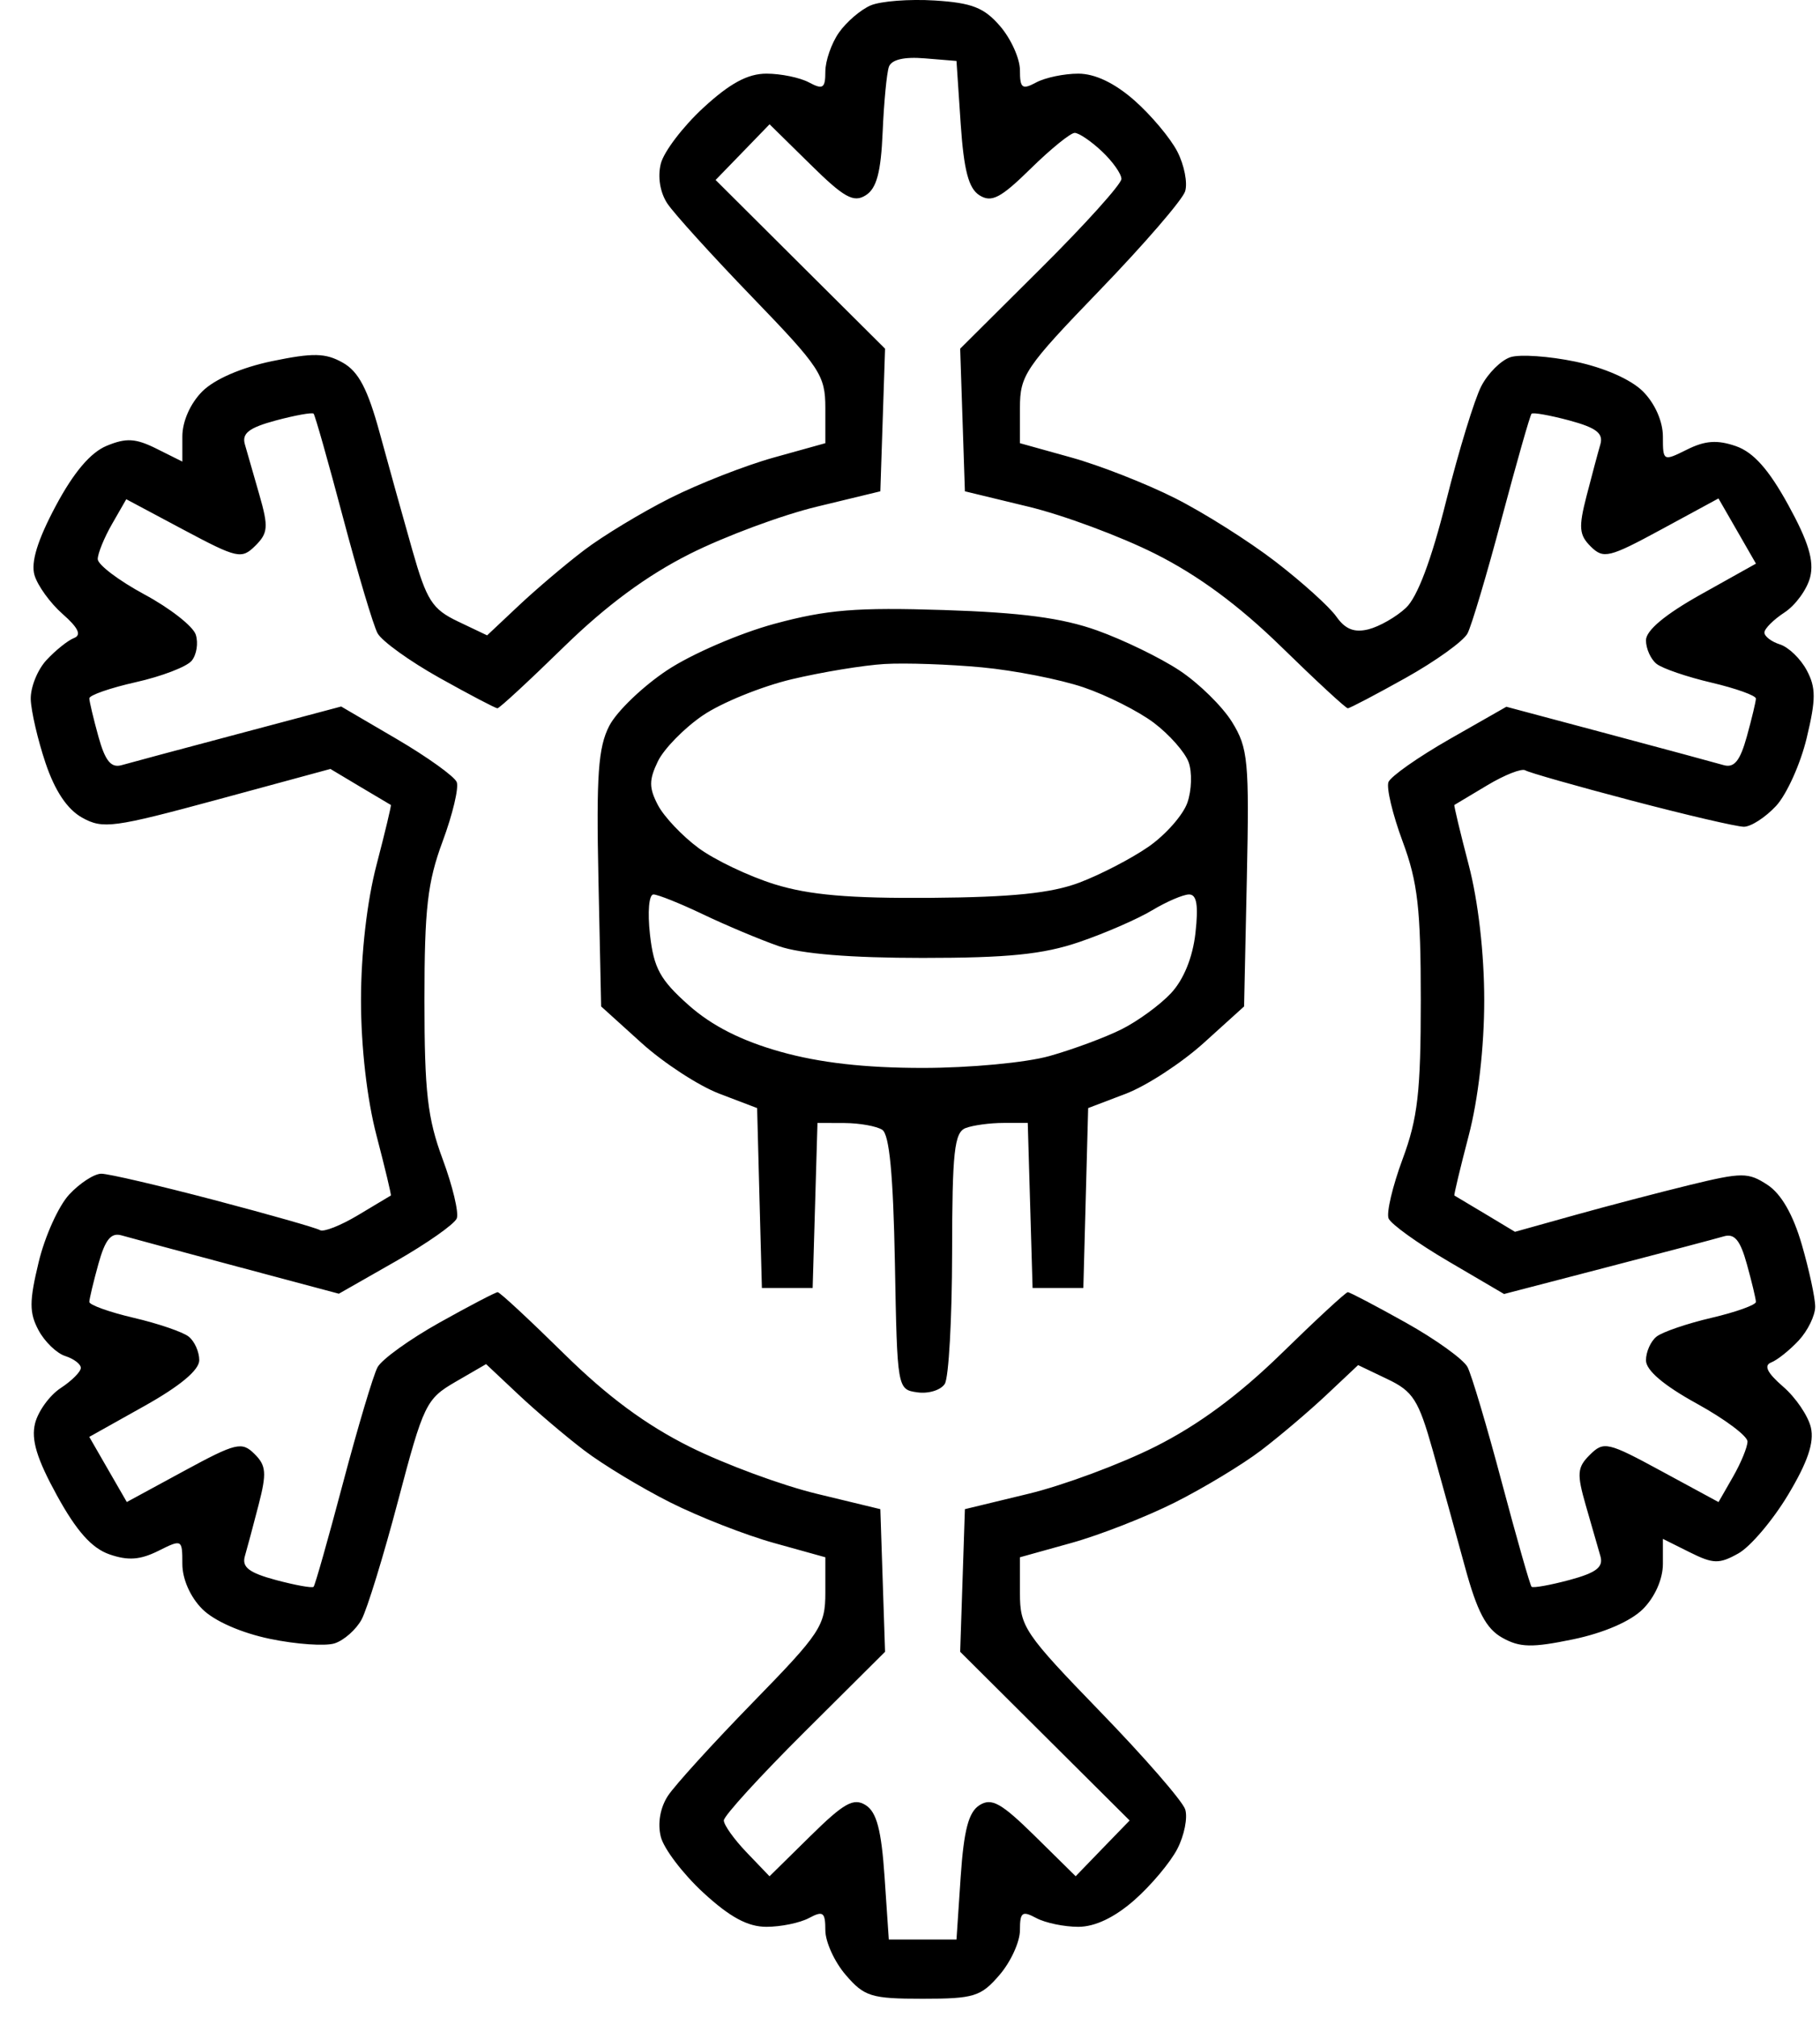 <?xml version="1.0" encoding="UTF-8"?> <svg xmlns="http://www.w3.org/2000/svg" width="37" height="41" viewBox="0 0 37 41" fill="none"> <path fill-rule="evenodd" clip-rule="evenodd" d="M17.7 0.11C17.497 0.197 17.207 0.446 17.055 0.663C16.903 0.88 16.779 1.237 16.779 1.455C16.779 1.795 16.73 1.827 16.446 1.675C16.263 1.577 15.874 1.497 15.582 1.497C15.201 1.497 14.839 1.693 14.298 2.191C13.884 2.573 13.495 3.084 13.434 3.327C13.367 3.596 13.419 3.914 13.568 4.138C13.703 4.341 14.48 5.198 15.296 6.043C16.674 7.47 16.779 7.629 16.779 8.293V9.008L15.733 9.299C15.157 9.459 14.209 9.83 13.626 10.123C13.042 10.417 12.255 10.893 11.877 11.181C11.498 11.468 10.9 11.976 10.546 12.309L9.903 12.914L9.309 12.631C8.786 12.381 8.674 12.206 8.382 11.179C8.199 10.536 7.902 9.471 7.722 8.81C7.476 7.906 7.289 7.551 6.968 7.371C6.616 7.173 6.366 7.168 5.529 7.341C4.906 7.471 4.361 7.707 4.112 7.956C3.869 8.2 3.707 8.565 3.707 8.872V9.382L3.182 9.12C2.757 8.908 2.564 8.897 2.167 9.062C1.839 9.198 1.497 9.602 1.133 10.284C0.762 10.98 0.625 11.427 0.701 11.689C0.763 11.901 1.019 12.256 1.271 12.478C1.591 12.759 1.662 12.907 1.505 12.968C1.381 13.016 1.13 13.217 0.946 13.415C0.762 13.612 0.618 13.972 0.625 14.214C0.633 14.456 0.768 15.039 0.926 15.509C1.117 16.076 1.367 16.45 1.67 16.619C2.091 16.854 2.306 16.825 4.422 16.252L6.717 15.629L7.319 15.989C7.65 16.186 7.932 16.354 7.946 16.361C7.959 16.368 7.828 16.916 7.655 17.578C7.461 18.317 7.339 19.38 7.339 20.33C7.339 21.28 7.461 22.343 7.655 23.082C7.828 23.744 7.959 24.292 7.946 24.299C7.932 24.306 7.632 24.486 7.279 24.698C6.926 24.91 6.578 25.047 6.505 25.003C6.433 24.958 5.462 24.682 4.348 24.389C3.233 24.096 2.204 23.856 2.06 23.856C1.917 23.856 1.622 24.047 1.406 24.28C1.19 24.513 0.91 25.133 0.785 25.658C0.594 26.449 0.594 26.684 0.783 27.037C0.908 27.271 1.153 27.507 1.327 27.562C1.501 27.618 1.643 27.726 1.643 27.803C1.643 27.881 1.459 28.065 1.235 28.212C1.01 28.359 0.775 28.683 0.713 28.93C0.63 29.261 0.748 29.65 1.159 30.398C1.556 31.12 1.865 31.467 2.223 31.592C2.601 31.724 2.848 31.706 3.217 31.523C3.701 31.281 3.707 31.285 3.707 31.788C3.707 32.095 3.869 32.461 4.112 32.704C4.356 32.948 4.902 33.188 5.487 33.31C6.02 33.421 6.612 33.462 6.802 33.402C6.992 33.341 7.239 33.123 7.351 32.917C7.463 32.71 7.798 31.621 8.095 30.495C8.61 28.542 8.663 28.433 9.259 28.087L9.882 27.726L10.536 28.341C10.895 28.679 11.498 29.192 11.877 29.48C12.255 29.768 13.042 30.243 13.626 30.537C14.209 30.83 15.157 31.201 15.733 31.361L16.779 31.652V32.372C16.779 33.044 16.68 33.193 15.307 34.6C14.498 35.43 13.72 36.285 13.579 36.5C13.421 36.741 13.366 37.06 13.434 37.333C13.495 37.576 13.884 38.087 14.298 38.469C14.839 38.967 15.201 39.163 15.582 39.163C15.874 39.163 16.263 39.083 16.446 38.985C16.733 38.831 16.779 38.865 16.779 39.233C16.779 39.468 16.965 39.877 17.194 40.142C17.571 40.581 17.712 40.625 18.757 40.625C19.801 40.625 19.942 40.581 20.319 40.142C20.548 39.877 20.735 39.468 20.735 39.233C20.735 38.865 20.78 38.831 21.067 38.985C21.25 39.083 21.634 39.163 21.921 39.163C22.261 39.163 22.657 38.974 23.059 38.622C23.398 38.324 23.792 37.855 23.934 37.581C24.076 37.307 24.148 36.945 24.095 36.777C24.042 36.609 23.264 35.715 22.366 34.789C20.828 33.202 20.735 33.064 20.735 32.379V31.652L21.78 31.361C22.356 31.201 23.304 30.83 23.887 30.537C24.471 30.243 25.258 29.768 25.636 29.48C26.015 29.192 26.613 28.684 26.967 28.351L27.61 27.746L28.204 28.03C28.728 28.279 28.838 28.453 29.128 29.481C29.308 30.124 29.603 31.188 29.782 31.847C30.029 32.755 30.212 33.103 30.54 33.287C30.898 33.488 31.144 33.493 31.984 33.319C32.607 33.189 33.152 32.953 33.401 32.704C33.644 32.461 33.806 32.095 33.806 31.788V31.278L34.351 31.55C34.831 31.789 34.95 31.792 35.34 31.574C35.584 31.438 36.038 30.903 36.349 30.386C36.749 29.72 36.885 29.32 36.815 29.016C36.76 28.779 36.506 28.404 36.249 28.183C35.926 27.903 35.852 27.753 36.008 27.692C36.132 27.644 36.383 27.443 36.567 27.246C36.751 27.048 36.902 26.739 36.902 26.559C36.902 26.378 36.779 25.81 36.63 25.296C36.453 24.686 36.211 24.265 35.933 24.083C35.54 23.826 35.418 23.826 34.355 24.084C33.722 24.239 32.663 24.516 32.001 24.701L30.799 25.037L30.195 24.674C29.864 24.475 29.581 24.306 29.567 24.299C29.554 24.292 29.685 23.744 29.858 23.082C30.052 22.343 30.174 21.28 30.174 20.33C30.174 19.38 30.052 18.317 29.858 17.578C29.685 16.916 29.554 16.368 29.567 16.361C29.581 16.354 29.881 16.174 30.234 15.962C30.587 15.75 30.935 15.613 31.008 15.657C31.08 15.702 32.051 15.978 33.166 16.271C34.28 16.564 35.309 16.804 35.453 16.804C35.596 16.804 35.891 16.613 36.107 16.381C36.323 16.147 36.603 15.527 36.729 15.002C36.919 14.211 36.919 13.976 36.73 13.623C36.605 13.389 36.36 13.153 36.186 13.098C36.012 13.043 35.87 12.934 35.87 12.857C35.87 12.779 36.054 12.595 36.279 12.448C36.503 12.301 36.738 11.978 36.8 11.73C36.883 11.399 36.765 11.01 36.354 10.262C35.957 9.54 35.648 9.193 35.291 9.068C34.912 8.937 34.665 8.954 34.296 9.138C33.812 9.379 33.806 9.376 33.806 8.872C33.806 8.565 33.644 8.2 33.401 7.956C33.157 7.712 32.611 7.472 32.026 7.35C31.493 7.239 30.9 7.198 30.709 7.259C30.518 7.32 30.25 7.586 30.113 7.851C29.976 8.117 29.655 9.164 29.401 10.178C29.099 11.385 28.815 12.138 28.581 12.356C28.384 12.54 28.042 12.735 27.821 12.791C27.532 12.863 27.348 12.79 27.167 12.532C27.028 12.334 26.472 11.832 25.931 11.416C25.391 11 24.471 10.419 23.887 10.125C23.304 9.831 22.356 9.459 21.78 9.299L20.735 9.008V8.294C20.735 7.626 20.839 7.472 22.364 5.892C23.261 4.963 24.038 4.062 24.093 3.89C24.147 3.719 24.076 3.354 23.934 3.079C23.792 2.805 23.398 2.336 23.059 2.038C22.657 1.686 22.261 1.497 21.921 1.497C21.634 1.497 21.25 1.577 21.067 1.675C20.78 1.829 20.735 1.795 20.735 1.427C20.735 1.192 20.554 0.791 20.334 0.534C20.007 0.154 19.761 0.058 19.001 0.01C18.488 -0.022 17.903 0.023 17.7 0.11ZM19.53 2.511C19.595 3.465 19.691 3.83 19.913 3.97C20.158 4.123 20.343 4.027 20.952 3.429C21.36 3.028 21.763 2.701 21.848 2.701C21.933 2.701 22.181 2.869 22.4 3.075C22.619 3.281 22.798 3.534 22.798 3.637C22.798 3.741 22.061 4.56 21.159 5.456L19.52 7.087L19.568 8.536L19.616 9.986L20.906 10.298C21.616 10.469 22.776 10.9 23.485 11.256C24.36 11.695 25.184 12.303 26.051 13.149C26.753 13.835 27.36 14.396 27.4 14.396C27.44 14.396 27.97 14.118 28.578 13.778C29.186 13.438 29.751 13.032 29.834 12.875C29.916 12.719 30.231 11.662 30.532 10.527C30.834 9.393 31.106 8.439 31.136 8.409C31.166 8.379 31.512 8.441 31.905 8.546C32.452 8.694 32.599 8.807 32.535 9.031C32.488 9.191 32.362 9.662 32.255 10.077C32.089 10.72 32.102 10.873 32.34 11.109C32.598 11.364 32.712 11.337 33.778 10.759L34.936 10.131L35.317 10.793L35.698 11.456L34.58 12.081C33.852 12.488 33.462 12.814 33.462 13.014C33.462 13.184 33.559 13.399 33.677 13.493C33.795 13.587 34.298 13.759 34.795 13.875C35.291 13.992 35.697 14.137 35.697 14.199C35.696 14.26 35.613 14.608 35.512 14.972C35.374 15.467 35.256 15.613 35.04 15.551C34.881 15.505 33.823 15.219 32.688 14.916L30.624 14.365L29.466 15.025C28.83 15.389 28.272 15.781 28.227 15.896C28.182 16.011 28.311 16.553 28.514 17.1C28.822 17.929 28.884 18.466 28.884 20.33C28.884 22.194 28.822 22.731 28.514 23.56C28.311 24.107 28.183 24.649 28.229 24.764C28.275 24.879 28.822 25.272 29.445 25.637L30.577 26.301L32.664 25.758C33.812 25.46 34.882 25.177 35.042 25.13C35.261 25.064 35.378 25.204 35.514 25.697C35.614 26.056 35.696 26.4 35.697 26.462C35.697 26.523 35.291 26.669 34.795 26.785C34.298 26.901 33.795 27.073 33.677 27.167C33.558 27.261 33.462 27.478 33.462 27.649C33.462 27.852 33.822 28.158 34.494 28.528C35.061 28.84 35.526 29.187 35.526 29.299C35.526 29.412 35.393 29.735 35.231 30.017L34.937 30.53L33.778 29.902C32.686 29.309 32.603 29.29 32.324 29.567C32.063 29.825 32.053 29.951 32.239 30.599C32.356 31.005 32.489 31.469 32.536 31.63C32.6 31.853 32.451 31.967 31.905 32.114C31.512 32.219 31.166 32.281 31.136 32.251C31.106 32.221 30.834 31.267 30.532 30.133C30.231 28.998 29.916 27.942 29.834 27.785C29.751 27.628 29.186 27.222 28.578 26.882C27.97 26.542 27.44 26.264 27.4 26.264C27.36 26.264 26.753 26.825 26.051 27.511C25.184 28.357 24.36 28.965 23.485 29.404C22.776 29.76 21.616 30.191 20.906 30.362L19.616 30.674L19.568 32.124L19.52 33.573L21.243 35.288L22.965 37.002L22.416 37.568L21.868 38.135L21.04 37.319C20.355 36.645 20.16 36.536 19.914 36.69C19.691 36.83 19.595 37.194 19.53 38.149L19.445 39.421H18.757H18.069L17.983 38.149C17.918 37.194 17.822 36.83 17.599 36.69C17.353 36.536 17.158 36.645 16.473 37.32L15.644 38.136L15.179 37.651C14.924 37.385 14.715 37.092 14.715 37.001C14.715 36.909 15.452 36.101 16.354 35.204L17.993 33.573L17.945 32.124L17.897 30.674L16.607 30.362C15.897 30.191 14.736 29.762 14.027 29.409C13.132 28.963 12.348 28.384 11.466 27.515C10.767 26.827 10.161 26.264 10.118 26.264C10.076 26.264 9.543 26.542 8.935 26.882C8.327 27.222 7.76 27.631 7.675 27.79C7.589 27.95 7.274 29.007 6.974 30.139C6.674 31.271 6.405 32.222 6.375 32.252C6.346 32.282 6.001 32.219 5.608 32.114C5.062 31.967 4.914 31.853 4.978 31.63C5.025 31.469 5.151 30.998 5.258 30.583C5.424 29.94 5.412 29.787 5.173 29.551C4.915 29.296 4.801 29.323 3.735 29.901L2.578 30.529L2.196 29.867L1.815 29.205L2.933 28.579C3.661 28.172 4.051 27.846 4.051 27.646C4.051 27.477 3.955 27.261 3.836 27.167C3.718 27.073 3.215 26.901 2.718 26.785C2.222 26.669 1.816 26.523 1.816 26.462C1.817 26.4 1.9 26.052 2.001 25.688C2.139 25.193 2.257 25.047 2.473 25.11C2.632 25.155 3.69 25.441 4.825 25.744L6.889 26.295L8.047 25.635C8.684 25.271 9.241 24.879 9.286 24.764C9.331 24.649 9.202 24.107 8.999 23.56C8.691 22.731 8.629 22.194 8.629 20.33C8.629 18.466 8.691 17.929 8.999 17.1C9.202 16.553 9.331 16.011 9.285 15.896C9.238 15.781 8.691 15.388 8.069 15.023L6.936 14.36L4.849 14.915C3.701 15.22 2.632 15.506 2.473 15.552C2.258 15.613 2.138 15.467 2.001 14.972C1.9 14.608 1.817 14.258 1.816 14.194C1.816 14.13 2.242 13.982 2.763 13.865C3.285 13.748 3.794 13.553 3.896 13.431C3.997 13.309 4.035 13.07 3.98 12.9C3.926 12.73 3.455 12.361 2.934 12.081C2.414 11.8 1.987 11.477 1.987 11.364C1.987 11.25 2.118 10.929 2.277 10.652L2.567 10.147L3.73 10.767C4.827 11.351 4.91 11.37 5.19 11.093C5.45 10.835 5.46 10.71 5.274 10.061C5.157 9.655 5.024 9.191 4.978 9.031C4.914 8.808 5.062 8.693 5.608 8.546C6.001 8.441 6.346 8.379 6.375 8.408C6.405 8.438 6.674 9.389 6.974 10.521C7.274 11.653 7.589 12.71 7.675 12.87C7.76 13.029 8.327 13.438 8.935 13.778C9.543 14.118 10.073 14.396 10.113 14.396C10.153 14.396 10.76 13.835 11.462 13.149C12.329 12.303 13.153 11.695 14.028 11.256C14.737 10.9 15.897 10.469 16.607 10.298L17.897 9.986L17.945 8.536L17.993 7.087L16.27 5.373L14.548 3.658L15.097 3.092L15.645 2.526L16.474 3.341C17.158 4.016 17.353 4.125 17.599 3.97C17.821 3.831 17.909 3.504 17.944 2.683C17.97 2.078 18.027 1.482 18.071 1.358C18.123 1.212 18.38 1.151 18.798 1.186L19.445 1.239L19.53 2.511ZM15.749 12.678C15.041 12.869 14.057 13.294 13.562 13.623C13.067 13.952 12.537 14.46 12.386 14.754C12.161 15.189 12.121 15.759 12.166 17.871L12.221 20.456L13.039 21.196C13.49 21.604 14.203 22.069 14.625 22.23L15.392 22.522L15.44 24.35L15.489 26.178H16.005H16.521L16.57 24.501L16.619 22.824L17.172 22.826C17.476 22.828 17.819 22.889 17.935 22.963C18.081 23.056 18.159 23.875 18.193 25.669C18.24 28.234 18.242 28.242 18.651 28.3C18.877 28.332 19.127 28.254 19.207 28.128C19.288 28.001 19.354 26.803 19.356 25.465C19.358 23.407 19.401 23.017 19.631 22.928C19.78 22.871 20.126 22.824 20.398 22.824H20.894L20.943 24.501L20.992 26.178H21.508H22.024L22.073 24.35L22.122 22.522L22.888 22.23C23.31 22.069 24.023 21.604 24.474 21.196L25.292 20.456L25.348 17.853C25.398 15.466 25.374 15.204 25.047 14.675C24.851 14.358 24.371 13.887 23.981 13.629C23.591 13.37 22.836 13.004 22.304 12.814C21.594 12.56 20.765 12.45 19.186 12.399C17.414 12.342 16.811 12.391 15.749 12.678ZM22.024 13.969C22.497 14.129 23.142 14.454 23.456 14.69C23.77 14.927 24.088 15.286 24.163 15.489C24.238 15.691 24.227 16.063 24.139 16.315C24.051 16.567 23.694 16.971 23.346 17.212C22.997 17.453 22.364 17.781 21.938 17.941C21.369 18.155 20.574 18.236 18.929 18.249C17.265 18.262 16.45 18.191 15.747 17.973C15.226 17.811 14.531 17.48 14.2 17.236C13.87 16.992 13.499 16.6 13.376 16.365C13.192 16.014 13.192 15.853 13.374 15.475C13.497 15.221 13.906 14.802 14.285 14.543C14.663 14.285 15.476 13.954 16.091 13.807C16.706 13.661 17.557 13.521 17.983 13.496C18.408 13.471 19.298 13.502 19.96 13.564C20.623 13.626 21.551 13.809 22.024 13.969ZM14.296 18.586C14.763 18.809 15.454 19.099 15.833 19.231C16.283 19.388 17.292 19.47 18.757 19.47C20.491 19.47 21.205 19.398 21.938 19.148C22.459 18.971 23.126 18.68 23.421 18.503C23.716 18.326 24.055 18.18 24.174 18.18C24.33 18.18 24.366 18.401 24.303 18.965C24.247 19.461 24.064 19.91 23.807 20.186C23.584 20.425 23.129 20.757 22.798 20.922C22.467 21.087 21.809 21.331 21.336 21.464C20.858 21.599 19.713 21.706 18.757 21.706C17.585 21.706 16.663 21.601 15.866 21.377C15.07 21.153 14.473 20.85 14.001 20.431C13.421 19.916 13.291 19.679 13.214 18.997C13.162 18.535 13.193 18.18 13.284 18.18C13.373 18.18 13.829 18.363 14.296 18.586Z" fill="black"></path> </svg> 